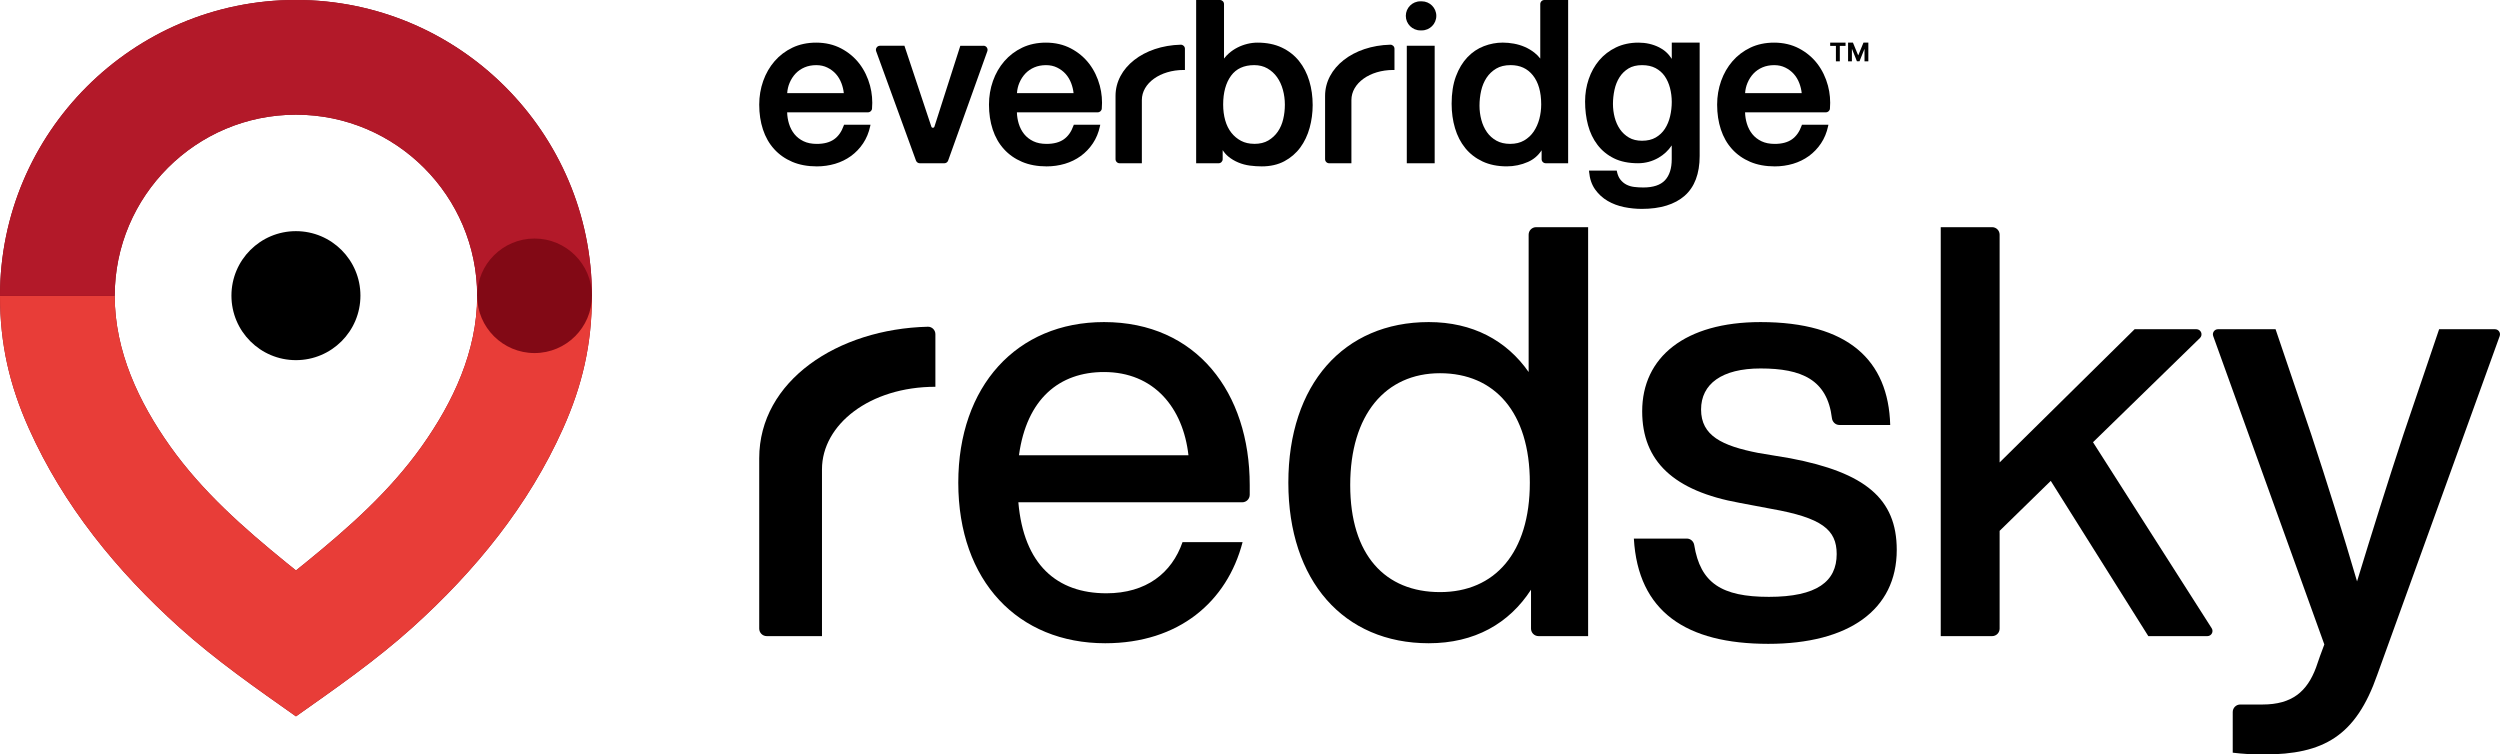 <?xml version="1.0" encoding="utf-8"?>
<!-- Generator: Adobe Illustrator 27.1.1, SVG Export Plug-In . SVG Version: 6.00 Build 0)  -->
<svg version="1.1" id="Layer_1" xmlns="http://www.w3.org/2000/svg" xmlns:xlink="http://www.w3.org/1999/xlink" x="0px" y="0px"
	 viewBox="0 0 1191.407 359.529" style="enable-background:new 0 0 1191.407 359.529;" xml:space="preserve">
<style type="text/css">
	.st0{fill:#820915;}
	.st1{fill:#E83D38;}
	.st2{fill:#B31929;}
</style>
<g>
	<g>
		<g>
			<path d="M977.32,229.167l-24.376,23.812v46.6c0,1.971-1.598,3.57-3.57,3.57
				h-24.491V108.262h24.491c1.971,0,3.57,1.598,3.57,3.57v108.549l64.342-63.493
				h29.432c2.189,0,3.271,2.66,1.703,4.188l-50.973,49.666l56.562,88.654
				c1.036,1.624-0.13,3.753-2.057,3.753h-28.146L977.32,229.167z"/>
			<path d="M1188.965,156.888c1.691,0,2.87,1.679,2.295,3.27l-58.343,161.416
				c-10.204,29.193-25.509,37.979-54.138,37.979c-5.671,0-9.924-0.28-14.741-0.849
				V339.315c0-1.971,1.598-3.57,3.57-3.57h10.603
				c14.172,0,21.261-6.235,25.509-17.576c1.138-3.4,2.551-7.368,3.969-11.052
				l-52.961-146.961c-0.573-1.59,0.605-3.267,2.296-3.267h27.422l17.008,50.17
				c7.653,23.243,15.026,46.77,21.825,70.013
				c7.088-23.243,14.457-46.77,22.109-70.013l17.008-50.17H1188.965z"/>
			<g>
				<path d="M391.727,303.148h-26.341c-1.971,0-3.57-1.598-3.57-3.57v-79.495v-1.678
					c0-36.942,37.437-61.657,80.372-62.698c1.968-0.048,3.586,1.579,3.586,3.548
					l0,25.072c-31.354,0-54.047,18.063-54.047,39.326V303.148z"/>
			</g>
			<g>
				<path d="M592.004,239.371H485.311c2.551,29.762,18.425,43.37,41.952,43.37
					c18.99,0,31.175-9.639,36.282-24.376h28.625
					c-7.368,28.345-30.327,48.183-65.475,48.183c-41.384,0-70.013-29.478-70.013-76.532
					c0-45.917,27.78-76.528,69.444-76.528c44.219,0,69.448,33.726,69.448,77.665v4.648
					C595.574,237.772,593.976,239.371,592.004,239.371z M485.596,216.977h80.781
					c-2.551-22.674-16.439-39.681-40.25-39.681
					C504.87,177.295,489.28,190.05,485.596,216.977z"/>
			</g>
			<g>
				<path d="M778.637,256.663h25.235c1.784,0,3.248,1.33,3.532,3.092
					c2.922,18.065,13.011,24.684,35.579,24.684c22.958,0,32.313-7.368,32.313-20.407
					c0-11.621-7.088-17.288-31.18-21.541l-15.026-2.835
					c-31.46-5.671-46.485-19.843-46.485-43.65c0-25.794,20.412-42.517,56.409-42.517
					c41.668,0,60.942,18.141,61.791,49.036h-24.224c-1.851,0-3.331-1.425-3.553-3.263
					c-2.22-18.338-14.437-23.668-34.014-23.668c-18.425,0-28.345,7.373-28.345,19.559
					c0,12.475,9.919,17.292,27.211,20.692l15.306,2.551
					c35.713,6.804,50.738,19.279,50.738,43.654c0,28.629-22.963,44.783-61.227,44.783
					C803.581,306.832,780.623,291.527,778.637,256.663z"/>
			</g>
			<g>
				<path d="M613.977,230.02c0-46.77,26.362-76.532,66.897-76.532
					c20.976,0,37.13,8.786,47.619,23.807V111.832c0-1.971,1.598-3.57,3.57-3.57
					h24.775v194.886H733.196c-1.971,0-3.57-1.598-3.57-3.57v-18.54
					c-10.488,16.159-26.927,25.509-48.752,25.509
					C640.34,306.548,613.977,276.786,613.977,230.02z M643.46,231.153
					c0,33.446,16.723,51.018,42.801,51.018s42.801-18.705,42.801-52.152
					c0-33.451-16.723-52.156-42.801-52.156S643.46,197.703,643.46,231.153z"/>
			</g>
		</g>
		<g>
			<g>
				<g>
					<path d="M409.6,30.414c-2.307-3.019-5.248-5.488-8.739-7.326
						c-3.502-1.837-7.509-2.773-11.902-2.773c-4.17,0-7.977,0.807-11.293,2.387
						c-3.315,1.58-6.185,3.756-8.528,6.46c-2.343,2.703-4.159,5.863-5.423,9.42
						c-1.253,3.546-1.898,7.337-1.898,11.281c0,4.283,0.597,8.273,1.781,11.854
						c1.183,3.593,2.975,6.74,5.33,9.326c2.343,2.598,5.26,4.646,8.645,6.085
						c3.386,1.44,7.322,2.165,11.703,2.165c3.011,0,5.939-0.422,8.716-1.24
						c2.776-0.831,5.318-2.072,7.556-3.698c2.237-1.627,4.182-3.651,5.775-6.038
						c1.593-2.387,2.73-5.137,3.374-8.156l0.152-0.714h-12.616l-0.14,0.398
						c-1.02,2.902-2.565,5.114-4.616,6.553c-2.05,1.439-4.803,2.176-8.2,2.176
						c-2.448,0-4.581-0.421-6.326-1.263c-1.757-0.843-3.221-1.99-4.358-3.394
						c-1.148-1.416-2.027-3.101-2.601-4.997c-0.527-1.732-0.82-3.534-0.867-5.395
						h38.518c1.008,0,1.851-0.772,1.933-1.755c0.316-3.722,0-7.396-0.938-10.918
						C413.595,36.944,411.896,33.433,409.6,30.414z M375.148,44.386
						c0.117-1.744,0.504-3.394,1.148-4.903c0.714-1.697,1.675-3.183,2.858-4.435
						c1.183-1.24,2.612-2.235,4.264-2.937c1.652-0.702,3.514-1.065,5.553-1.065
						c2.038,0,3.737,0.386,5.318,1.158c1.581,0.772,2.952,1.802,4.065,3.043
						c1.113,1.252,2.003,2.738,2.648,4.435c0.574,1.51,0.949,3.089,1.125,4.716
						h-26.967L375.148,44.386z"/>
					<path d="M468.688,21.79v0.023h-11.035l-0.129,0.41l-12.218,38.149
						c-0.129,0.387-0.457,0.527-0.726,0.527c-0.129,0-0.562-0.035-0.727-0.527
						l-12.699-38.161L431.026,21.801h-11.656c-0.632,0-1.23,0.304-1.593,0.831
						c-0.364,0.527-0.457,1.182-0.234,1.779l18.977,52.122
						c0.281,0.761,1.019,1.275,1.827,1.275h11.68c0.82,0,1.558-0.515,1.827-1.288
						l18.673-52.121c0.211-0.597,0.117-1.264-0.246-1.779
						C469.918,22.105,469.321,21.79,468.688,21.79z"/>
					<path d="M519.096,30.414c-2.308-3.019-5.248-5.488-8.739-7.326
						c-3.503-1.837-7.509-2.773-11.902-2.773c-4.17,0-7.978,0.807-11.293,2.387
						s-6.186,3.756-8.528,6.46c-2.343,2.703-4.159,5.863-5.424,9.42
						c-1.253,3.546-1.898,7.337-1.898,11.281c0,4.283,0.597,8.273,1.781,11.854
						c1.183,3.593,2.976,6.74,5.33,9.326c2.343,2.598,5.26,4.646,8.645,6.085
						c3.385,1.44,7.321,2.165,11.703,2.165c3.011,0,5.939-0.422,8.715-1.24
						c2.777-0.831,5.319-2.072,7.556-3.698c2.237-1.627,4.182-3.651,5.775-6.038
						c1.593-2.387,2.729-5.137,3.374-8.156l0.152-0.714H511.727l-0.141,0.398
						c-1.019,2.902-2.565,5.114-4.616,6.553c-2.05,1.439-4.803,2.176-8.2,2.176
						c-2.448,0-4.58-0.421-6.326-1.263c-1.757-0.843-3.222-1.99-4.358-3.394
						c-1.148-1.416-2.027-3.101-2.601-4.997c-0.527-1.732-0.82-3.534-0.867-5.395
						h38.517c1.008,0,1.851-0.772,1.933-1.755c0.317-3.722,0-7.396-0.937-10.918
						C523.09,36.944,521.392,33.433,519.096,30.414z M484.643,44.386
						c0.117-1.744,0.504-3.394,1.148-4.903c0.715-1.697,1.675-3.183,2.858-4.435
						c1.183-1.24,2.612-2.235,4.264-2.937c1.651-0.702,3.514-1.065,5.553-1.065
						s3.737,0.386,5.318,1.158c1.581,0.772,2.952,1.802,4.065,3.043
						c1.113,1.252,2.003,2.738,2.647,4.435c0.574,1.51,0.949,3.089,1.125,4.716
						h-26.967L484.643,44.386z"/>
					<path d="M619.068,29.08c-2.167-2.703-4.932-4.868-8.224-6.424
						c-3.292-1.556-7.181-2.34-11.562-2.34c-1.593,0-3.233,0.199-4.862,0.597
						c-1.628,0.398-3.21,0.983-4.697,1.744c-1.488,0.761-2.87,1.697-4.1,2.785
						c-0.855,0.749-1.628,1.58-2.307,2.469V1.943c0-1.077-0.879-1.943-1.945-1.943
						l0.012-0.023h-11.34v77.831h10.695c1.078,0,1.945-0.878,1.945-1.943v-4.318
						c0.773,1.193,1.687,2.223,2.695,3.054c1.417,1.17,3.022,2.118,4.768,2.843
						c1.734,0.726,3.585,1.217,5.506,1.475c1.898,0.246,3.807,0.375,5.647,0.375
						c4.112,0,7.743-0.831,10.789-2.458c3.034-1.626,5.588-3.826,7.579-6.53
						c1.98-2.703,3.479-5.851,4.451-9.362c0.96-3.499,1.453-7.162,1.453-10.871
						c0-4.072-0.539-7.946-1.617-11.515C622.875,34.966,621.235,31.783,619.068,29.08
						z M612.32,49.851c0,2.411-0.257,4.681-0.785,6.916
						c-0.515,2.211-1.371,4.213-2.565,5.956c-1.183,1.72-2.718,3.148-4.534,4.225
						c-1.804,1.077-4.065,1.615-6.701,1.615l-0.023-0.024
						c-2.378,0-4.475-0.48-6.256-1.416c-1.792-0.948-3.362-2.247-4.639-3.873
						c-1.289-1.627-2.273-3.616-2.917-5.886c-0.656-2.306-0.984-4.833-0.984-7.525
						c0-5.711,1.265-10.345,3.76-13.75c2.449-3.358,6.174-5.055,11.047-5.055
						c2.355,0,4.475,0.527,6.291,1.568c1.827,1.053,3.374,2.457,4.592,4.177
						c1.23,1.744,2.167,3.768,2.776,6.015
						C612.004,45.065,612.32,47.44,612.32,49.851z"/>
					<rect x="670.425" y="21.801" width="13.284" height="56.007"/>
					<path d="M734.034,1.943V27.91c-0.785-1.018-1.687-1.943-2.706-2.75
						c-1.418-1.123-2.976-2.06-4.639-2.785c-1.664-0.726-3.421-1.252-5.224-1.58
						c-1.792-0.328-3.585-0.491-5.307-0.491c-3.034,0-6.045,0.562-8.973,1.685
						c-2.941,1.123-5.588,2.902-7.861,5.289c-2.272,2.387-4.123,5.453-5.482,9.104
						c-1.359,3.651-2.05,8.039-2.05,13.037c0,4.142,0.539,8.062,1.616,11.679
						c1.078,3.628,2.718,6.823,4.885,9.479c2.167,2.68,4.943,4.821,8.223,6.366
						c3.28,1.544,7.17,2.34,11.562,2.34c3.538,0,6.935-0.714,10.11-2.118
						c2.695-1.194,4.874-3.055,6.49-5.547v4.236c0,1.077,0.878,1.943,1.945,1.943
						h10.695V0H735.979C734.901,0,734.034,0.878,734.034,1.943z M734.479,49.746
						c0,2.341-0.293,4.657-0.879,6.904c-0.586,2.223-1.488,4.248-2.683,6.027
						c-1.183,1.755-2.73,3.194-4.581,4.271c-1.851,1.077-4.088,1.615-6.654,1.615
						h-0.023c-2.507,0-4.697-0.515-6.513-1.521c-1.827-1.018-3.351-2.376-4.522-4.061
						c-1.195-1.708-2.097-3.674-2.671-5.863c-0.586-2.2-0.879-4.47-0.879-6.74
						c0-2.422,0.258-4.821,0.785-7.139c0.516-2.282,1.383-4.365,2.566-6.167
						c1.183-1.79,2.729-3.265,4.592-4.377c1.839-1.1,4.159-1.662,6.865-1.662
						c4.521,0,8.001,1.591,10.636,4.868C733.144,39.179,734.479,43.825,734.479,49.746
						z"/>
					<path d="M796.707,28.05c-1.532-2.411-3.561-4.26-6.044-5.5
						c-2.976-1.486-6.279-2.235-9.817-2.235h-0.011
						c-3.96,0-7.568,0.772-10.719,2.282c-3.139,1.51-5.822,3.581-8.001,6.144
						c-2.167,2.563-3.842,5.57-4.99,8.94c-1.148,3.37-1.734,6.963-1.734,10.684
						c0,3.991,0.468,7.794,1.406,11.293c0.937,3.522,2.448,6.682,4.51,9.374
						c2.062,2.715,4.709,4.88,7.849,6.424c3.14,1.556,7.005,2.34,11.457,2.34
						c3.479,0,6.783-0.877,9.794-2.621c2.531-1.463,4.639-3.429,6.277-5.875v6.635
						c0,4.341-1.087,7.711-3.23,9.993c-2.145,2.271-5.601,3.417-10.298,3.417
						c-1.523,0-2.999-0.082-4.381-0.257c-1.336-0.164-2.578-0.538-3.679-1.1
						c-1.089-0.562-2.038-1.346-2.835-2.341c-0.785-0.983-1.359-2.294-1.687-3.885
						l-0.094-0.468h-13.226l0.059,0.644c0.293,3.277,1.253,6.085,2.87,8.355
						c1.593,2.246,3.608,4.084,5.975,5.465c2.343,1.369,4.979,2.352,7.825,2.937
						c2.823,0.573,5.67,0.854,8.446,0.854c8.81,0,15.677-2.106,20.409-6.249
						c4.742-4.166,7.156-10.543,7.156-18.946V20.315H796.707V28.05z M782.527,67.077
						c-2.422-0.001-4.518-0.504-6.226-1.509c-1.722-1.007-3.163-2.341-4.276-3.956
						c-1.124-1.638-1.968-3.51-2.518-5.594c-0.55-2.095-0.832-4.271-0.832-6.483
						c0-2.211,0.246-4.47,0.726-6.717c0.481-2.223,1.277-4.225,2.367-5.956
						c1.078-1.721,2.518-3.136,4.264-4.213c1.734-1.065,3.913-1.603,6.49-1.603
						c2.577,0,4.686,0.48,6.466,1.416c1.781,0.948,3.245,2.235,4.359,3.838
						c1.122,1.626,1.968,3.534,2.519,5.652c0.551,2.141,0.831,4.365,0.831,6.635
						c0,2.271-0.26,4.576-0.786,6.811c-0.516,2.223-1.347,4.225-2.474,5.968
						c-1.111,1.709-2.575,3.113-4.367,4.154
						C787.302,66.561,785.09,67.076,782.527,67.077z"/>
					<path d="M871.142,40.852c-1.042-3.909-2.739-7.419-5.038-10.438
						c-2.309-3.019-5.248-5.488-8.739-7.326c-3.5-1.837-7.507-2.773-11.903-2.773
						c-4.166,0-7.977,0.807-11.292,2.387c-3.315,1.58-6.185,3.756-8.528,6.46
						c-2.344,2.703-4.156,5.863-5.423,9.42c-1.252,3.546-1.898,7.337-1.898,11.281
						c0,4.283,0.601,8.273,1.783,11.854c1.182,3.593,2.974,6.74,5.328,9.326
						c2.344,2.598,5.263,4.646,8.648,6.085c3.385,1.44,7.321,2.165,11.703,2.165
						c3.01,0,5.939-0.422,8.713-1.24c2.774-0.831,5.318-2.072,7.557-3.698
						c2.239-1.627,4.181-3.651,5.774-6.038c1.593-2.387,2.729-5.137,3.375-8.156
						l0.15-0.714h-12.615l-0.14,0.398c-1.021,2.902-2.569,5.114-4.617,6.553
						c-2.048,1.439-4.802,2.176-8.198,2.176c-2.449,0-4.582-0.421-6.33-1.263
						c-1.758-0.843-3.22-1.99-4.357-3.394c-1.147-1.416-2.028-3.101-2.599-4.997
						c-0.526-1.732-0.821-3.534-0.866-5.395h38.515
						c1.006,0,1.853-0.772,1.933-1.755C872.394,48.049,872.078,44.375,871.142,40.852z
						 M839.924,32.111c1.652-0.702,3.515-1.065,5.553-1.065
						c2.038,0,3.736,0.386,5.318,1.158c1.582,0.772,2.949,1.802,4.061,3.043
						c1.117,1.252,2.008,2.738,2.649,4.435c0.576,1.51,0.952,3.089,1.127,4.716
						h-26.967l-0.015-0.012c0.12-1.744,0.506-3.394,1.152-4.903
						c0.711-1.697,1.672-3.183,2.854-4.435
						C836.844,33.807,838.271,32.813,839.924,32.111z"/>
					<path d="M677.559,0.632h-0.667c-3.831,0-6.935,3.113-6.935,6.928
						c0,3.815,3.116,6.928,6.935,6.928h0.667c3.831,0,6.935-3.113,6.935-6.928
						C684.494,3.745,681.378,0.632,677.559,0.632z"/>
					<path d="M562.745,21.301h-0.047c-17.724,0.445-31.078,10.93-31.078,24.388V75.865
						c0,1.076,0.878,1.943,1.944,1.943h10.602V47.678
						c0-8.039,8.763-14.335,19.938-14.335h0.586V23.232
						C564.689,22.167,563.811,21.301,562.745,21.301z"/>
					<path d="M662.611,21.301h-0.047c-17.724,0.445-31.079,10.93-31.079,24.388V75.865
						c0,1.076,0.878,1.943,1.945,1.943h10.602V47.678
						c0-8.039,8.762-14.335,19.938-14.335h0.586V23.232
						C664.556,22.167,663.677,21.301,662.611,21.301z"/>
				</g>
			</g>
			<g>
				<path d="M872.197,21.869v-1.554h7.32v1.554h-2.729v7.359h-1.862v-7.359H872.197z"/>
				<path d="M880.726,20.315h2.324l2.454,5.988h0.104l2.454-5.988h2.324v8.912h-1.828
					v-5.801h-0.074l-2.306,5.757h-1.245l-2.306-5.779h-0.074v5.823h-1.828V20.315z"/>
			</g>
		</g>
	</g>
	<g>
		<circle cx="141.03" cy="140.894" r="30.738"/>
		<path class="st0" d="M282.087,141.014c0-0.016,0-0.032,0-0.048
			c0-1.494-0.186-2.958-0.417-4.386c0.261,1.296,0.417,2.76,0.417,4.434v-0
			c0-77.77-63.281-141.037-141.05-141.037S0,63.244,0,141.014l0,0H0
			c0,23,4.547,42.574,13.761,63.171c16.454,36.781,41.88,67.927,71.747,94.828
			c17.323,15.603,36.519,28.956,55.535,42.378
			c19.016-13.422,38.213-26.775,55.535-42.378
			c29.867-26.902,55.293-58.047,71.747-94.828
			C277.54,183.589,282.087,164.014,282.087,141.014L282.087,141.014z M227.397,141.014
			c0,26.321-11.431,50.617-26.406,71.693c-15.313,21.551-34.936,38.835-55.333,55.426
			c-1.532,1.246-3.069,2.486-4.612,3.719l-0.006,0.008v-0.008
			c-1.542-1.233-3.08-2.473-4.612-3.719
			c-20.396-16.591-40.02-33.875-55.333-55.426
			c-14.975-21.076-26.421-45.371-26.421-71.693h-0l0-0
			c0-47.62,38.743-86.362,86.362-86.362c47.619,0,86.36,38.742,86.36,86.362v0
			c0-1.059,0.074-2.029,0.203-2.933c-0.1,0.948-0.203,1.911-0.203,2.885
			C227.397,140.982,227.397,140.998,227.397,141.014L227.397,141.014z"/>
		<path class="st1" d="M282.087,141.014h-54.69l0,0c0,26.321-11.431,50.617-26.406,71.693
			c-15.313,21.551-34.936,38.835-55.333,55.426
			c-1.532,1.246-3.069,2.486-4.612,3.719l-0.006,0.008v-0.008
			c-1.542-1.233-3.08-2.473-4.612-3.719
			c-20.396-16.591-40.02-33.875-55.333-55.426
			c-14.975-21.076-26.421-45.371-26.421-71.693H0c0,23,4.547,42.574,13.761,63.171
			c16.454,36.781,41.88,67.927,71.747,94.828
			c17.323,15.603,36.519,28.956,55.535,42.378
			c19.016-13.422,38.213-26.775,55.535-42.378
			c29.867-26.902,55.293-58.047,71.747-94.828
			C277.54,183.589,282.087,164.014,282.087,141.014L282.087,141.014z"/>
		<path class="st2" d="M141.037-0.023C63.267-0.023,0,63.244,0,141.014h54.675
			c0-47.62,38.743-86.362,86.362-86.362c47.619,0,86.36,38.742,86.36,86.362v0
			h54.69v-0C282.087,63.244,218.807-0.023,141.037-0.023z"/>
		<path class="st0" d="M254.737,113.676c-15.072,0-27.339,12.218-27.339,27.29
			c0,0.016,0,0.032,0,0.048c0.026,15.049,12.284,27.242,27.339,27.242
			s27.325-12.192,27.351-27.242c0-0.016,0-0.032,0-0.048
			C282.087,125.895,269.808,113.676,254.737,113.676z"/>
	</g>
</g>
</svg>
